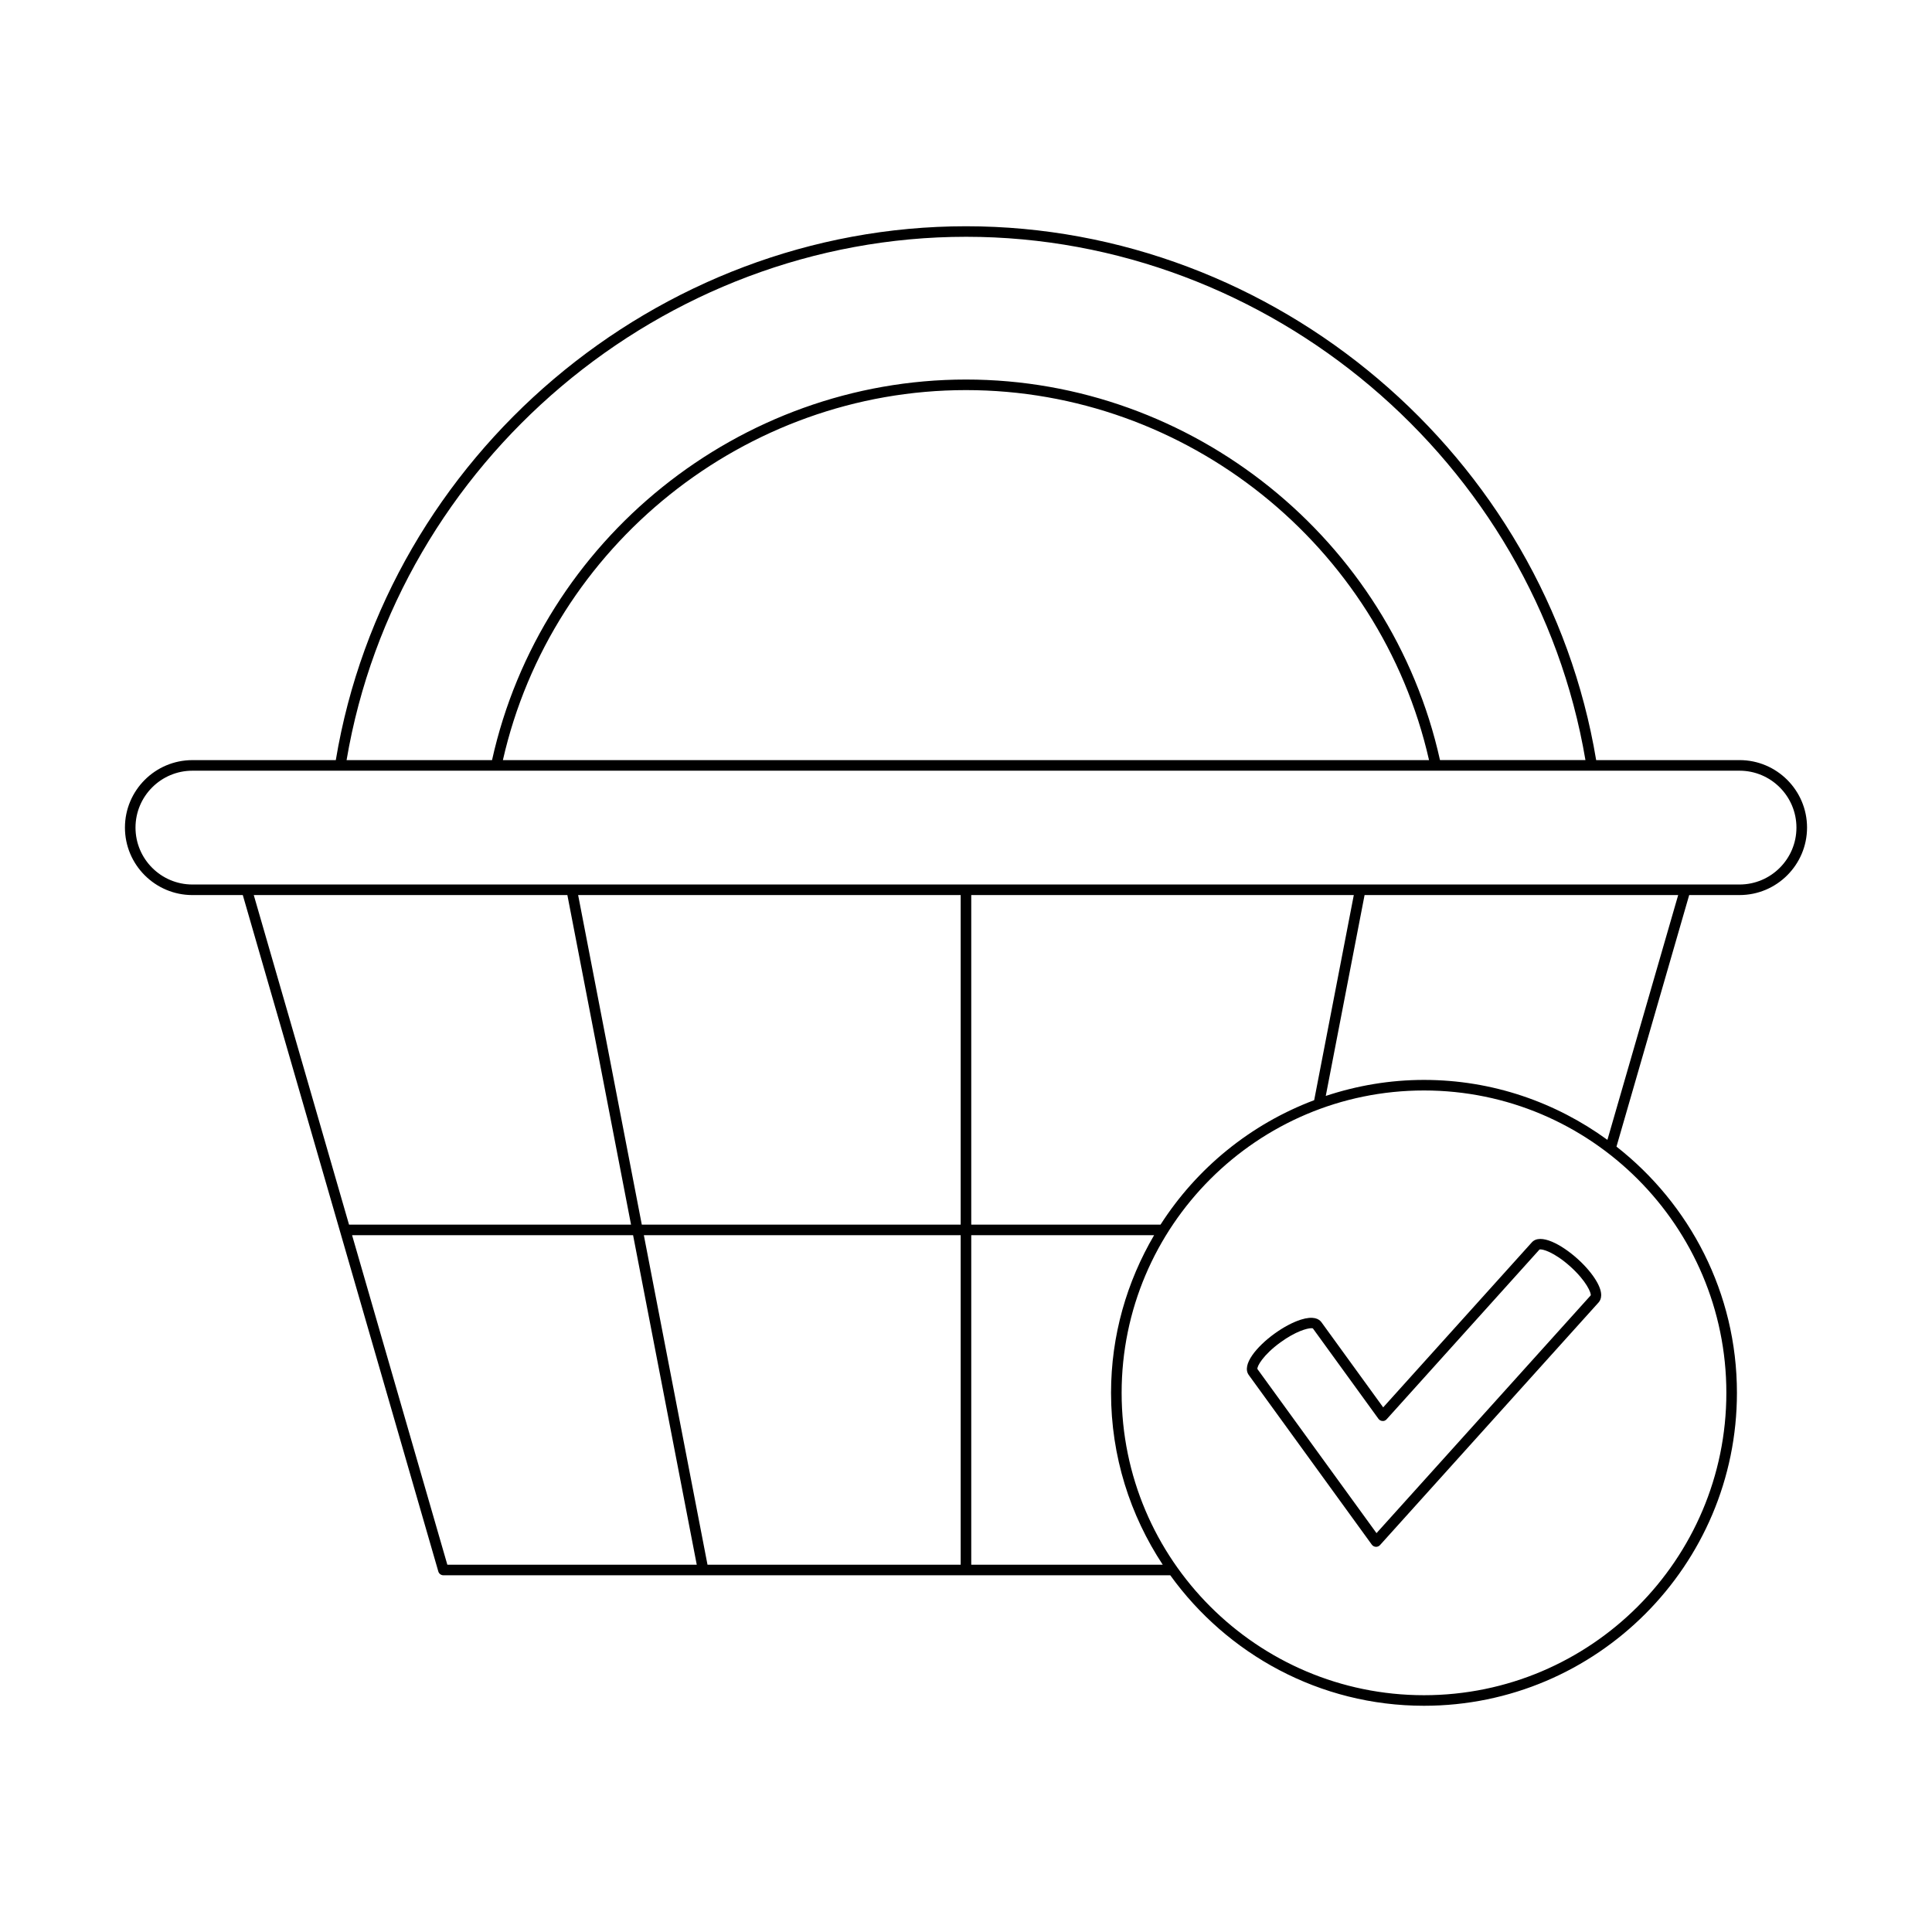 <?xml version="1.0" encoding="UTF-8"?>
<!-- Uploaded to: SVG Repo, www.svgrepo.com, Generator: SVG Repo Mixer Tools -->
<svg fill="#000000" width="800px" height="800px" version="1.1" viewBox="144 144 512 512" xmlns="http://www.w3.org/2000/svg">
 <g>
  <path d="m605 345.44h-38c-13.438-80.742-85.004-141.48-167-141.48-82.004 0-153.57 60.742-167.01 141.48h-38c-9.859 0-17.879 8.02-17.879 17.879s8.02 17.883 17.879 17.883h13.352l51.816 179.25c0.172 0.598 0.723 1.012 1.344 1.012h192.63c15.07 20.902 39.562 34.582 67.242 34.582 45.73 0 82.93-37.199 82.93-82.93 0-26.488-12.527-50.059-31.922-65.25l19.27-66.668h13.352c9.859 0 17.879-8.023 17.879-17.883s-8.02-17.879-17.879-17.879zm-205-138.69c80.488 0 150.75 59.512 164.16 138.68h-38.547c-12.977-58.496-65.594-100.85-125.61-100.85-60.027 0-112.64 42.355-125.61 100.86h-38.547c13.406-79.176 83.668-138.69 164.16-138.69zm122.72 138.69h-245.45c12.914-56.91 64.207-98.059 122.72-98.059 58.508 0 109.8 41.148 122.72 98.059zm-311.47 35.758h83.109l16.871 87.336h-74.734zm51.301 177.47-25.246-87.332h74.469l16.875 87.332zm136.04 0h-67.094l-16.871-87.332h83.965zm0-90.133h-84.508l-16.871-87.336h101.38zm2.801 90.133v-87.332h48.461c-7.207 12.289-11.414 26.539-11.414 41.785 0 16.82 5.066 32.465 13.703 45.547zm0-90.133v-87.336h101.38l-10.5 54.359c-16.871 6.352-31.121 18.004-40.715 32.977zm200.11 44.582c0 44.184-35.945 80.129-80.129 80.129s-80.129-35.945-80.129-80.129c0-44.184 35.945-80.133 80.129-80.133 44.18 0 80.129 35.949 80.129 80.133zm-31.52-67.043c-13.676-9.945-30.445-15.887-48.613-15.887-9.098 0-17.832 1.527-26.027 4.246l10.285-53.234h83.109zm35.016-67.672h-410.01c-8.316 0-15.078-6.766-15.078-15.082s6.766-15.078 15.078-15.078h410.01c8.316 0 15.078 6.766 15.078 15.078 0.004 8.316-6.762 15.082-15.078 15.082z"/>
  <path d="m494.2 494.41c-0.652-0.902-2.137-1.746-5.492-0.68-2.133 0.684-4.621 2.008-6.996 3.734-4.637 3.363-8.738 8.215-6.777 10.926l32.609 44.957c0.246 0.34 0.637 0.551 1.059 0.574 0.023 0.004 0.051 0.004 0.074 0.004 0.395 0 0.773-0.168 1.039-0.461l57.918-64.293c0.746-0.828 1.27-2.457-0.477-5.512-1.109-1.945-2.922-4.102-5.106-6.066-4.266-3.836-9.871-6.832-12.098-4.356l-39.395 43.727zm57.773-19.262c0.598-0.277 3.906 0.648 8.199 4.516 4.293 3.867 5.562 7.062 5.383 7.625l-56.766 63.008-31.562-43.492c-0.152-0.641 1.441-3.684 6.125-7.078 3.992-2.898 7.051-3.738 8.176-3.738 0.191 0 0.328 0.023 0.406 0.066l17.371 23.949c0.246 0.34 0.637 0.551 1.059 0.574 0.441 0.051 0.832-0.145 1.113-0.461z"/>
 </g>
</svg>